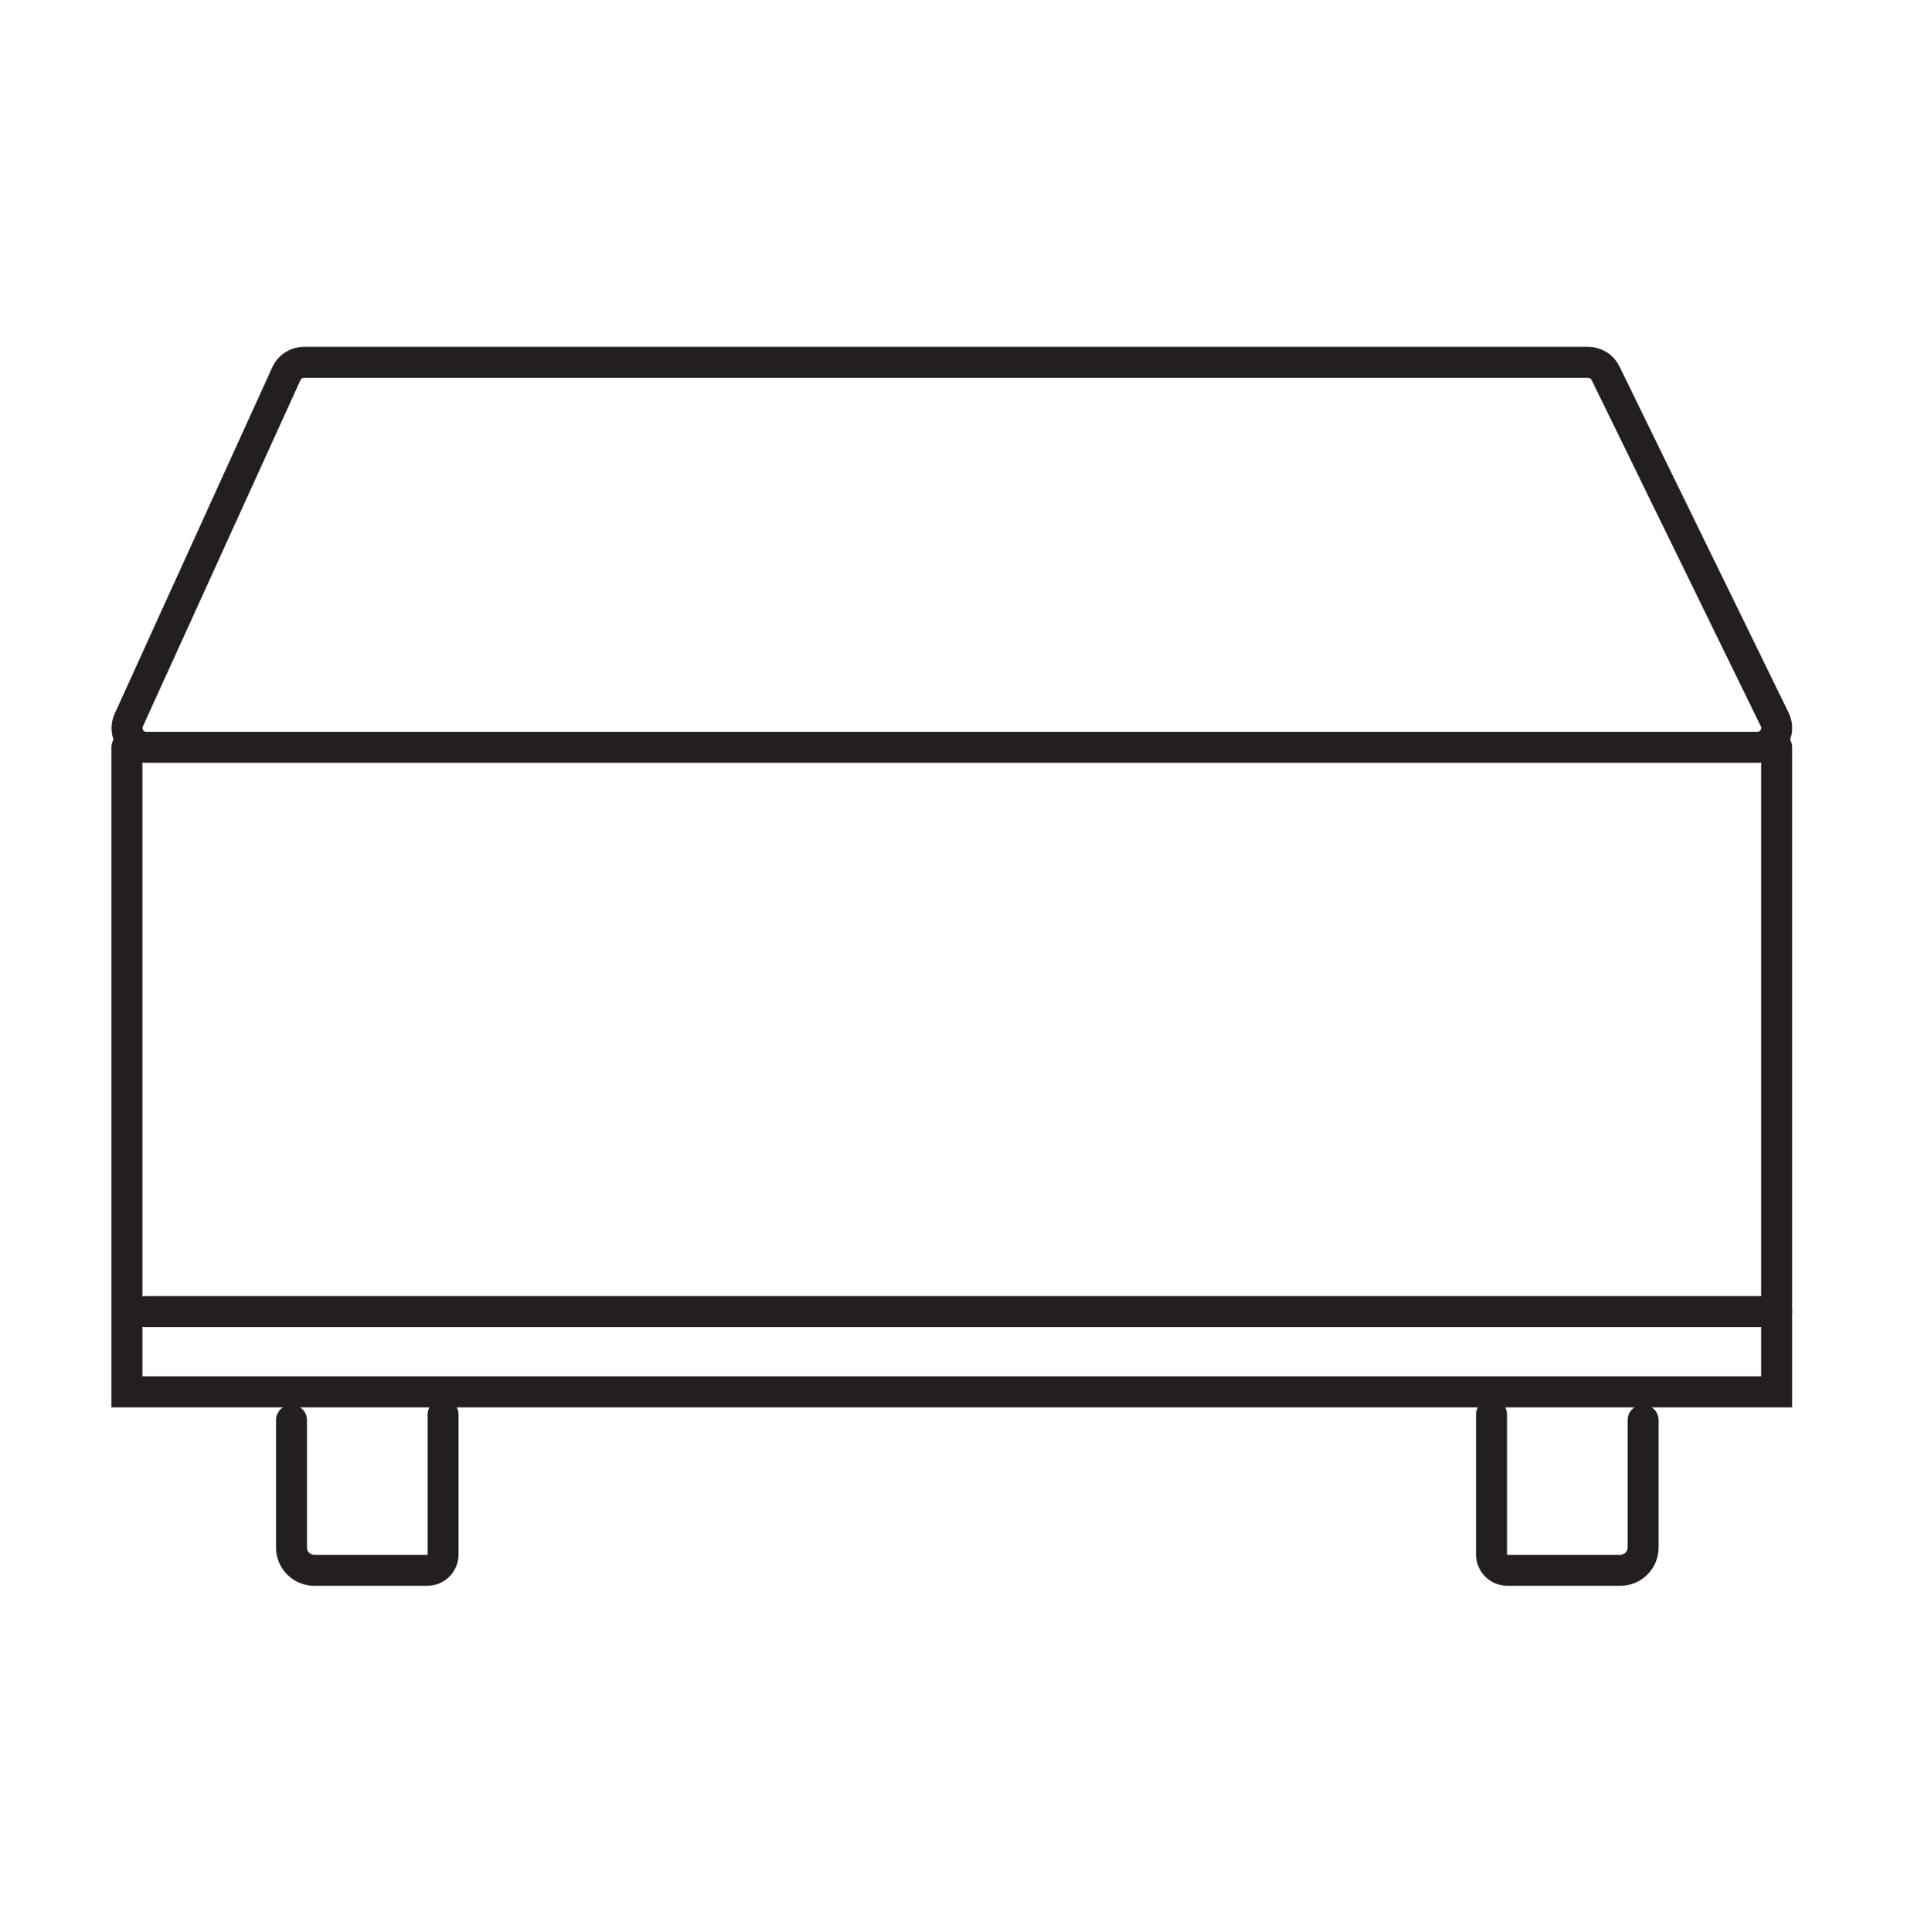 <svg xmlns="http://www.w3.org/2000/svg" fill="none" viewBox="0 0 154 156" height="156" width="154">
<g clip-path="url(#clip0_23028_22551)">
<g clip-path="url(#clip1_23028_22551)">
<path stroke-linecap="round" stroke-miterlimit="10" stroke-width="2.5" stroke="#231F20" d="M35.78 114.2V125.49C35.78 126.2 35.21 126.77 34.5 126.77H25.38C24.37 126.77 23.55 125.96 23.54 124.95V114.65"></path>
<path stroke-linecap="round" stroke-miterlimit="10" stroke-width="2.5" stroke="#231F20" d="M120.45 114.2V125.49C120.45 126.2 121.02 126.77 121.73 126.77H130.85C131.86 126.77 132.68 125.96 132.69 124.95V114.65"></path>
<path stroke-linecap="round" stroke-miterlimit="10" stroke-width="2.5" stroke="#231F20" d="M141.91 60.33H11.81C10.68 60.33 9.93 59.16 10.4 58.13L23.13 30.16C23.38 29.61 23.94 29.25 24.54 29.25H128.25C128.84 29.25 129.39 29.59 129.65 30.12L143.32 58.09C143.82 59.12 143.07 60.33 141.92 60.33H141.91Z"></path>
<path stroke-linecap="round" stroke-miterlimit="10" stroke-width="2.5" stroke="#231F20" d="M10.25 60.33V112.37H143.47V60.33"></path>
<path stroke-linecap="round" stroke-miterlimit="10" stroke-width="2.5" stroke="#231F20" d="M11.73 105.88H143.47"></path>
</g>
</g>
<defs>
<clipPath id="clip0_23028_22551">
<rect fill="white" height="156" width="154"></rect>
</clipPath>
<clipPath id="clip1_23028_22551">
<rect transform="translate(9 28)" fill="white" height="100.02" width="135.72"></rect>
</clipPath>
</defs>
</svg>
